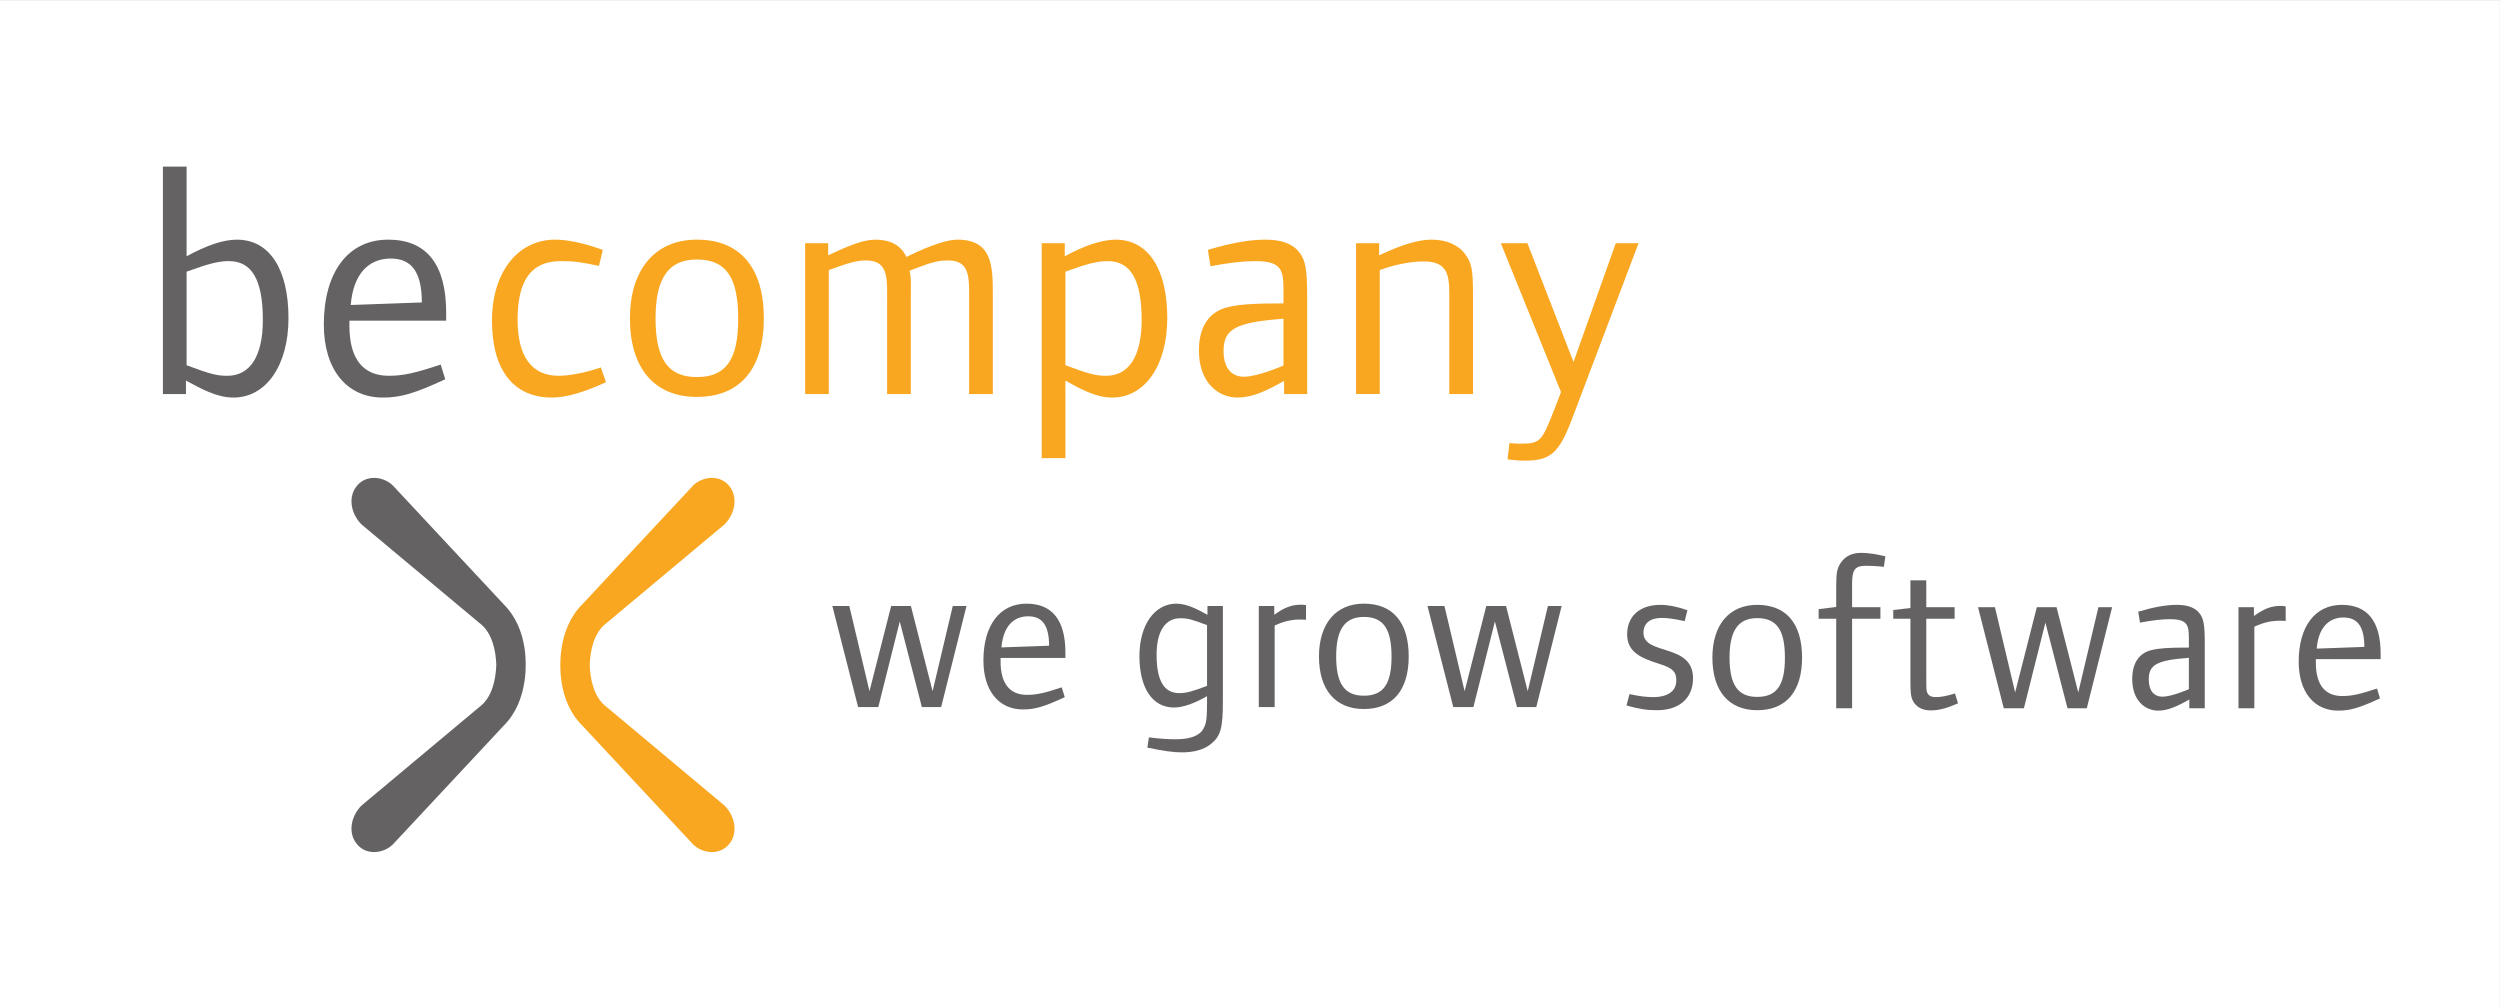 <?xml version="1.0" encoding="UTF-8" standalone="no"?>
<!-- Created with Inkscape (http://www.inkscape.org/) -->

<svg
   xmlns:dc="http://purl.org/dc/elements/1.1/"
   xmlns:cc="http://creativecommons.org/ns#"
   xmlns:rdf="http://www.w3.org/1999/02/22-rdf-syntax-ns#"
   xmlns:svg="http://www.w3.org/2000/svg"
   xmlns="http://www.w3.org/2000/svg"
   version="1.1"
   width="219.688"
   height="88.588"
   id="svg2"
   xml:space="preserve"><rect width="100%" height="100%" fill="#333333" stroke="none"/><title
     id="title3037">BeCompany Logo</title><defs
     id="defs6"><clipPath
       id="clipPath18"><path
         d="M 0,590.547 0,0 l 1464.57,0 0,590.547"
         id="path20" /></clipPath></defs><g
     transform="matrix(1.25,0,0,-1.25,0,88.588)"
     id="g10"><g
       transform="scale(0.12,0.12)"
       id="g12"><g
         id="g14"><g
           clip-path="url(#clipPath18)"
           id="g16"><path
             d="m 0,0 1464.57,0 0,590.547 L 0,590.547 0,0 z"
             id="path22"
             style="fill:#ffffff;fill-opacity:1;fill-rule:nonzero;stroke:none" /><path
             d="m 228.918,439.117 c 12.203,0 18.211,-7.879 18.211,-25.711 l -41.664,-1.496 c 1.496,17.824 10.133,27.207 23.453,27.207 z m 32.465,-36.402 0,4.695 c 0,28.524 -11.633,42.781 -33.961,42.781 -23.453,0 -37.715,-18.953 -37.715,-49.73 0,-26.457 13.504,-42.781 34.52,-42.781 10.511,0 18.211,2.254 36.601,10.699 l -2.637,8.637 c -14.636,-4.883 -21.953,-6.578 -30.402,-6.578 -14.82,0 -23.082,9.57 -23.082,29.085 l 0,3.192 56.676,0"
             id="path24"
             style="fill:#656263;fill-opacity:1;fill-rule:nonzero;stroke:none" /><path
             d="M 959.926,448.125 921.074,345.488 c -7.699,-20.273 -12.574,-24.773 -27.781,-24.773 -3.176,0 -5.828,0.18 -10.125,0.75 l 1.125,9.57 c 2.641,-0.195 4.133,-0.375 5.648,-0.375 12.551,0 13.118,0.75 21,21.012 l 3.559,9.195 -35.266,87.258 15.575,0 27.015,-69.613 24.758,69.613 13.344,0 z m -97,-88.379 -13.883,0 0,54.231 c 0,13.136 0.75,23.453 -14.836,23.453 -7.504,0 -16.68,-1.692 -25.894,-5.063 l 0,-72.621 -13.883,0 0,88.379 13.508,0 0,-7.129 c 12.761,6.004 22.707,9.195 30.605,9.195 9,0 15.758,-3.003 19.875,-8.625 3.758,-5.062 4.508,-9.199 4.508,-23.082 l 0,-58.738 z m -111.024,16.699 0,27.403 c -28.527,-2.078 -35.093,-6.196 -35.093,-18.957 0,-9.942 4.695,-15.012 12.011,-15.012 8.075,0 23.082,6.566 23.082,6.566 z m 13.883,-16.699 -13.512,0 0,7.699 c -11.253,-6.382 -19.132,-9.765 -27.21,-9.765 -11.434,0 -22.7,8.828 -22.7,27.586 0,14.257 6.196,22.707 16.707,25.324 6.758,1.695 15.578,2.265 32.832,2.265 l 0,3.563 c 0,14.633 0.746,21.199 -16.504,21.199 -6.765,0 -15.398,-0.933 -26.269,-3.004 l -1.516,9.575 c 13.891,4.132 24.407,6.003 33.789,6.003 9.375,0 15.95,-2.441 19.696,-7.324 3.757,-4.687 4.687,-10.125 4.687,-26.269 l 0,-56.852 z m -96.972,43.344 c 0,23.836 -6.579,34.527 -19.899,34.527 -5.996,0 -12.004,-1.504 -24.766,-6.191 l 0,-54.801 c 13.137,-4.875 17.45,-6.187 23.829,-6.187 13.332,0 20.836,11.441 20.836,32.652 z m 15.011,1.129 c 0,-27.774 -13.14,-46.539 -32.281,-46.539 -9.57,0 -19.141,5.258 -27.395,9.953 l 0,-45.418 -13.882,0 0,125.91 13.511,0 0,-7.691 c 11.246,6.191 21.758,9.757 29.825,9.757 19.148,0 30.222,-17.269 30.222,-45.972 z m -102.195,-44.473 -13.891,0 0,54.231 c 0,13.511 0.946,24.023 -12.379,24.023 -6.191,0 -9.953,-1.129 -22.519,-6.012 1.125,-4.308 0.75,-9.011 0.75,-13.504 l 0,-58.738 -13.891,0 0,54.231 c 0,13.511 0.934,24.023 -12.379,24.023 -5.062,0 -9.007,-0.945 -21.769,-5.633 l 0,-72.621 -13.887,0 0,88.379 13.504,0 0,-7.129 c 12.957,6.192 21.031,9.195 27.785,9.195 8.625,0 15.004,-3.367 18.008,-10.132 7.316,3.574 21.394,10.132 30.023,10.132 20.082,0 20.645,-15.203 20.645,-31.707 l 0,-58.738 z m -149.164,44.102 c 0,24.011 -6.942,34.707 -24.207,34.707 -16.52,0 -24.215,-10.696 -24.215,-34.524 0,-24.394 7.695,-34.34 24.215,-34.34 16.883,0 24.207,9.946 24.207,34.157 z m 15.012,0.183 c 0,-29.457 -13.891,-45.98 -39.219,-45.98 -24.957,0 -39.223,16.898 -39.223,45.98 0,28.516 14.637,46.16 39.223,46.16 25.328,0 39.219,-16.324 39.219,-46.16 z m -92.45,-37.343 c -12.578,-5.821 -23.273,-9.008 -31.714,-9.008 -21.579,0 -35.09,15.004 -35.09,45.035 0,28.711 15.379,47.476 36.961,47.476 7.129,0 16.511,-1.871 27.964,-6.003 l -2.257,-9.375 c -10.688,2.242 -14.633,2.804 -22.325,2.804 -17.265,0 -25.343,-11.074 -25.343,-34.332 0,-21.582 8.265,-32.847 24.023,-32.847 6.57,0 15.949,1.878 24.777,4.882 l 3.004,-8.632"
             id="path26"
             style="fill:#f9a721;fill-opacity:1;fill-rule:nonzero;stroke:none" /><path
             d="m 280.672,225.766 -68.867,57.574 c -5.774,5.789 -8.114,15.109 -3.297,21.871 5.59,7.824 16.258,6.324 21.719,0.871 l 64.89,-69.551 c 7.371,-7.355 10.723,-16.668 12.071,-25 0,0 0.796,-4.207 0.796,-10.383 0.012,-6.285 -0.867,-10.621 -0.867,-10.621 -1.355,-8.332 -4.629,-17.644 -12,-25.023 l -64.91,-69.547 c -5.441,-5.453 -16.125,-6.961 -21.699,0.887 -4.817,6.746 -2.477,16.078 3.281,21.847 l 68.883,57.594 c 7.828,5.664 9.785,16.637 10.082,24.82 -0.309,8.18 -2.309,19.036 -10.082,24.661"
             id="path28"
             style="fill:#656263;fill-opacity:1;fill-rule:nonzero;stroke:none" /><path
             d="m 355.551,176.285 68.871,-57.594 c 5.777,-5.769 8.117,-15.101 3.301,-21.875 -5.59,-7.812 -16.262,-6.312 -21.715,-0.859 l -64.895,69.57 c -7.367,7.356 -10.718,16.668 -12.074,25 0,0 -0.793,4.207 -0.793,10.383 -0.016,6.285 0.863,10.621 0.863,10.621 1.36,8.332 4.637,17.645 12.004,25 l 64.907,69.571 c 5.441,5.433 16.128,6.941 21.703,-0.879 4.816,-6.774 2.476,-16.094 -3.285,-21.856 l -68.887,-57.594 c -7.821,-5.671 -9.785,-16.632 -10.074,-24.82 0.308,-8.18 2.308,-19.035 10.074,-24.668"
             id="path30"
             style="fill:#f9a721;fill-opacity:1;fill-rule:nonzero;stroke:none" /><path
             d="m 546.344,185.66 -12.703,49.91 -11.567,0 -12.695,-49.91 -11.816,49.91 -9.938,0 15.09,-59.211 11.824,0 12.574,50.145 12.946,-50.145 11.304,0 14.844,59.211 -8.039,0 -11.824,-49.91"
             id="path32"
             style="fill:#656263;fill-opacity:1;fill-rule:nonzero;stroke:none" /><path
             d="M 906.816,235.57 895,185.66 l -12.707,49.91 -11.578,0 -12.692,-49.91 -11.816,49.91 -9.941,0 15.101,-59.211 11.817,0 12.582,50.145 12.941,-50.145 11.293,0 14.859,59.211 -8.043,0"
             id="path34"
             style="fill:#656263;fill-opacity:1;fill-rule:nonzero;stroke:none" /><path
             d="m 707.125,188.793 c -8.684,-3.375 -12.32,-4.262 -16.227,-4.262 -8.925,0 -13.324,7.168 -13.324,22.492 0,13.711 5.024,21.379 13.957,21.379 4.274,0 6.91,-0.757 15.594,-4.019 l 0,-35.59 z m 0.246,46.777 0,-5.148 c -5.656,3 -11.816,6.523 -18.23,6.523 -12.825,0 -21.625,-12.562 -21.625,-30.687 0,-18.473 7.422,-30.153 20.25,-30.153 5.394,0 12.183,2.508 19.359,6.649 l 0,-3.399 c 0,-9.531 -0.375,-12.679 -2.148,-15.691 -2.254,-4.168 -7.789,-6.16 -16.325,-6.16 -4.281,0 -8.429,0.242 -15.593,1.105 l -0.887,-6.004 c 9.801,-2.019 15.211,-2.785 20.363,-2.785 6.926,0 12.832,1.621 16.852,4.907 5.777,4.648 7.031,9.304 7.031,25.523 l 0,55.32 -9.047,0"
             id="path36"
             style="fill:#656263;fill-opacity:1;fill-rule:nonzero;stroke:none" /><path
             d="m 746.496,230.422 0,5.148 -9.058,0 0,-59.211 9.304,0 0,47.778 c 5.664,2.636 10.059,3.508 15.348,3.508 0.75,0 1.367,0 3.012,-0.129 l 0,8.543 c -1.387,0.269 -2.02,0.269 -3.012,0.269 -5.422,0 -9.684,-1.637 -15.594,-5.906"
             id="path38"
             style="fill:#656263;fill-opacity:1;fill-rule:nonzero;stroke:none" /><path
             d="m 799.004,183.023 c -11.086,0 -16.227,6.649 -16.227,23.016 0,15.941 5.141,23.129 16.227,23.129 11.555,0 16.211,-7.188 16.211,-23.258 0,-16.238 -4.914,-22.887 -16.211,-22.887 z m 0,53.922 c -16.488,0 -26.301,-11.797 -26.301,-30.906 0,-19.516 9.57,-30.82 26.301,-30.82 16.961,0 26.269,11.07 26.269,30.82 0,19.977 -9.308,30.906 -26.269,30.906"
             id="path40"
             style="fill:#656263;fill-opacity:1;fill-rule:nonzero;stroke:none" /><path
             d="m 962.793,219.914 c 0,5.649 4.023,8.676 10.789,8.676 3.277,0 7.816,-0.617 13.352,-1.906 l 1.625,6.414 c -6.043,2.148 -11.442,3.148 -15.832,3.148 -11.954,0 -19.5,-6.527 -19.5,-17.34 0,-10.566 8.558,-13.965 18.855,-17.238 7.918,-2.496 9.953,-4.637 9.953,-9.684 0,-6.257 -4.918,-9.789 -13.578,-9.789 -3.922,0 -8.074,0.496 -13.848,1.758 l -1.757,-6.656 c 7.171,-2.02 11.683,-2.777 17.847,-2.777 13.094,0 21.133,7.039 21.133,18.742 0,20.742 -29.039,13.078 -29.039,26.652"
             id="path42"
             style="fill:#656263;fill-opacity:1;fill-rule:nonzero;stroke:none" /><path
             d="m 1029.44,182.324 c -11.06,0 -16.21,6.672 -16.21,23.008 0,15.965 5.15,23.133 16.21,23.133 11.58,0 16.23,-7.168 16.23,-23.258 0,-16.211 -4.91,-22.883 -16.23,-22.883 z m 0,53.922 c -16.46,0 -26.26,-11.801 -26.26,-30.914 0,-19.492 9.53,-30.812 26.26,-30.812 16.99,0 26.27,11.078 26.27,30.812 0,19.984 -9.28,30.914 -26.27,30.914"
             id="path44"
             style="fill:#656263;fill-opacity:1;fill-rule:nonzero;stroke:none" /><path
             d="m 1217.52,184.938 -12.72,49.933 -11.56,0 -12.7,-49.933 -11.83,49.933 -9.92,0 15.09,-59.203 11.8,0 12.59,50.16 12.94,-50.16 11.31,0 14.85,59.203 -8.04,0 -11.81,-49.933"
             id="path46"
             style="fill:#656263;fill-opacity:1;fill-rule:nonzero;stroke:none" /><path
             d="m 1320.43,229.719 0,5.152 -9.05,0 0,-59.203 9.29,0 0,47.77 c 5.66,2.636 10.07,3.523 15.35,3.523 0.75,0 1.36,0 3.02,-0.121 l 0,8.519 c -1.39,0.27 -2.03,0.27 -3.02,0.27 -5.42,0 -9.69,-1.629 -15.59,-5.91"
             id="path48"
             style="fill:#656263;fill-opacity:1;fill-rule:nonzero;stroke:none" /><path
             d="m 1282.32,186.848 c 0,0 -10.05,-4.403 -15.46,-4.403 -4.9,0 -8.04,3.395 -8.04,10.059 0,8.547 4.39,11.32 23.5,12.703 l 0,-18.359 z m 6.17,44.507 c -2.53,3.266 -6.93,4.891 -13.2,4.891 -6.3,0 -13.33,-1.246 -22.64,-4.012 l 1.03,-6.406 c 7.27,1.379 13.05,2.02 17.59,2.02 11.55,0 11.05,-4.41 11.05,-14.215 l 0,-2.41 c -11.55,0 -17.46,-0.352 -22,-1.496 -7.03,-1.758 -11.19,-7.422 -11.19,-16.977 0,-12.566 7.55,-18.473 15.23,-18.473 5.37,0 10.68,2.262 18.21,6.524 l 0,-5.133 9.06,0 0,38.086 c 0,10.797 -0.63,14.445 -3.14,17.601"
             id="path50"
             style="fill:#656263;fill-opacity:1;fill-rule:nonzero;stroke:none" /><path
             d="m 1372.92,228.832 c 8.16,0 12.19,-5.289 12.19,-17.219 l -27.9,-1.008 c 0.99,11.946 6.77,18.227 15.71,18.227 z m 21.74,-24.379 0,3.125 c 0,19.106 -7.78,28.668 -22.73,28.668 -15.72,0 -25.28,-12.703 -25.28,-33.324 0,-17.707 9.05,-28.645 23.12,-28.645 7.04,0 12.19,1.496 24.5,7.161 l -1.73,5.785 c -9.81,-3.27 -14.72,-4.403 -20.37,-4.403 -9.94,0 -15.46,6.422 -15.46,19.485 l 0,2.148 37.95,0"
             id="path52"
             style="fill:#656263;fill-opacity:1;fill-rule:nonzero;stroke:none" /><path
             d="m 1134,182.195 c -2.24,0 -3.76,0.625 -4.65,2.008 -0.87,1.524 -0.87,1.637 -0.87,11.949 l 0,31.942 16.6,0 0,6.777 -16.6,0 0,15.723 -9.29,0 0,-16.219 -10.06,-1.141 0,-5.14 10.06,0 0,-36.207 c 0,-6.949 0.24,-9.442 1.38,-11.703 1.89,-3.766 5.52,-5.77 10.42,-5.77 4.78,0 9.19,1.113 16.09,4.133 l -1.76,5.797 c -5.02,-1.524 -8.16,-2.149 -11.32,-2.149"
             id="path54"
             style="fill:#656263;fill-opacity:1;fill-rule:nonzero;stroke:none" /><path
             d="m 1093.07,259.129 c 5.91,0 10.56,-0.617 10.56,-0.617 l 0.88,6.144 c 0,0 -7.55,2.043 -14.21,2.043 -5.28,0 -9.2,-1.902 -11.82,-5.687 -2.13,-3.012 -2.77,-5.77 -2.77,-13.438 l 0,-12.574 -10.29,-1.266 0,-5.64 10.29,0 0,-52.426 9.31,0 0,52.426 16.59,0 0,6.777 -16.59,0 0,13.715 c 0,8.031 1.5,10.543 8.05,10.543"
             id="path56"
             style="fill:#656263;fill-opacity:1;fill-rule:nonzero;stroke:none" /><path
             d="m 602.406,229.535 c 8.16,0 12.192,-5.293 12.192,-17.238 l -27.914,-0.984 c 1,11.945 6.777,18.222 15.722,18.222 z m 21.742,-24.383 0,3.125 c 0,19.114 -7.796,28.668 -22.769,28.668 -15.707,0 -25.258,-12.703 -25.258,-33.324 0,-17.715 9.047,-28.652 23.125,-28.652 7.051,0 12.199,1.504 24.52,7.176 l -1.754,5.777 c -9.809,-3.293 -14.715,-4.402 -20.371,-4.402 -9.938,0 -15.461,6.414 -15.461,19.484 l 0,2.148 37.968,0"
             id="path58"
             style="fill:#656263;fill-opacity:1;fill-rule:nonzero;stroke:none" /><path
             d="m 133.156,370.438 c -6.383,0 -10.32,1.125 -23.84,6.187 l 0,54.801 c 13.329,4.883 18.957,6.191 24.778,6.191 13.324,0 19.89,-10.691 19.89,-34.527 0,-21.211 -7.511,-32.652 -20.828,-32.652 z m 5.625,79.753 c -8.062,0 -17.82,-3.367 -29.465,-9.757 l 0,52.543 -13.879,0 0,-133.231 13.511,0 0,7.887 c 8.442,-4.52 17.824,-9.953 27.778,-9.953 19.132,0 32.273,18.765 32.273,46.539 0,28.703 -11.078,45.972 -30.219,45.972"
             id="path60"
             style="fill:#656263;fill-opacity:1;fill-rule:nonzero;stroke:none" /></g></g></g></g></svg>